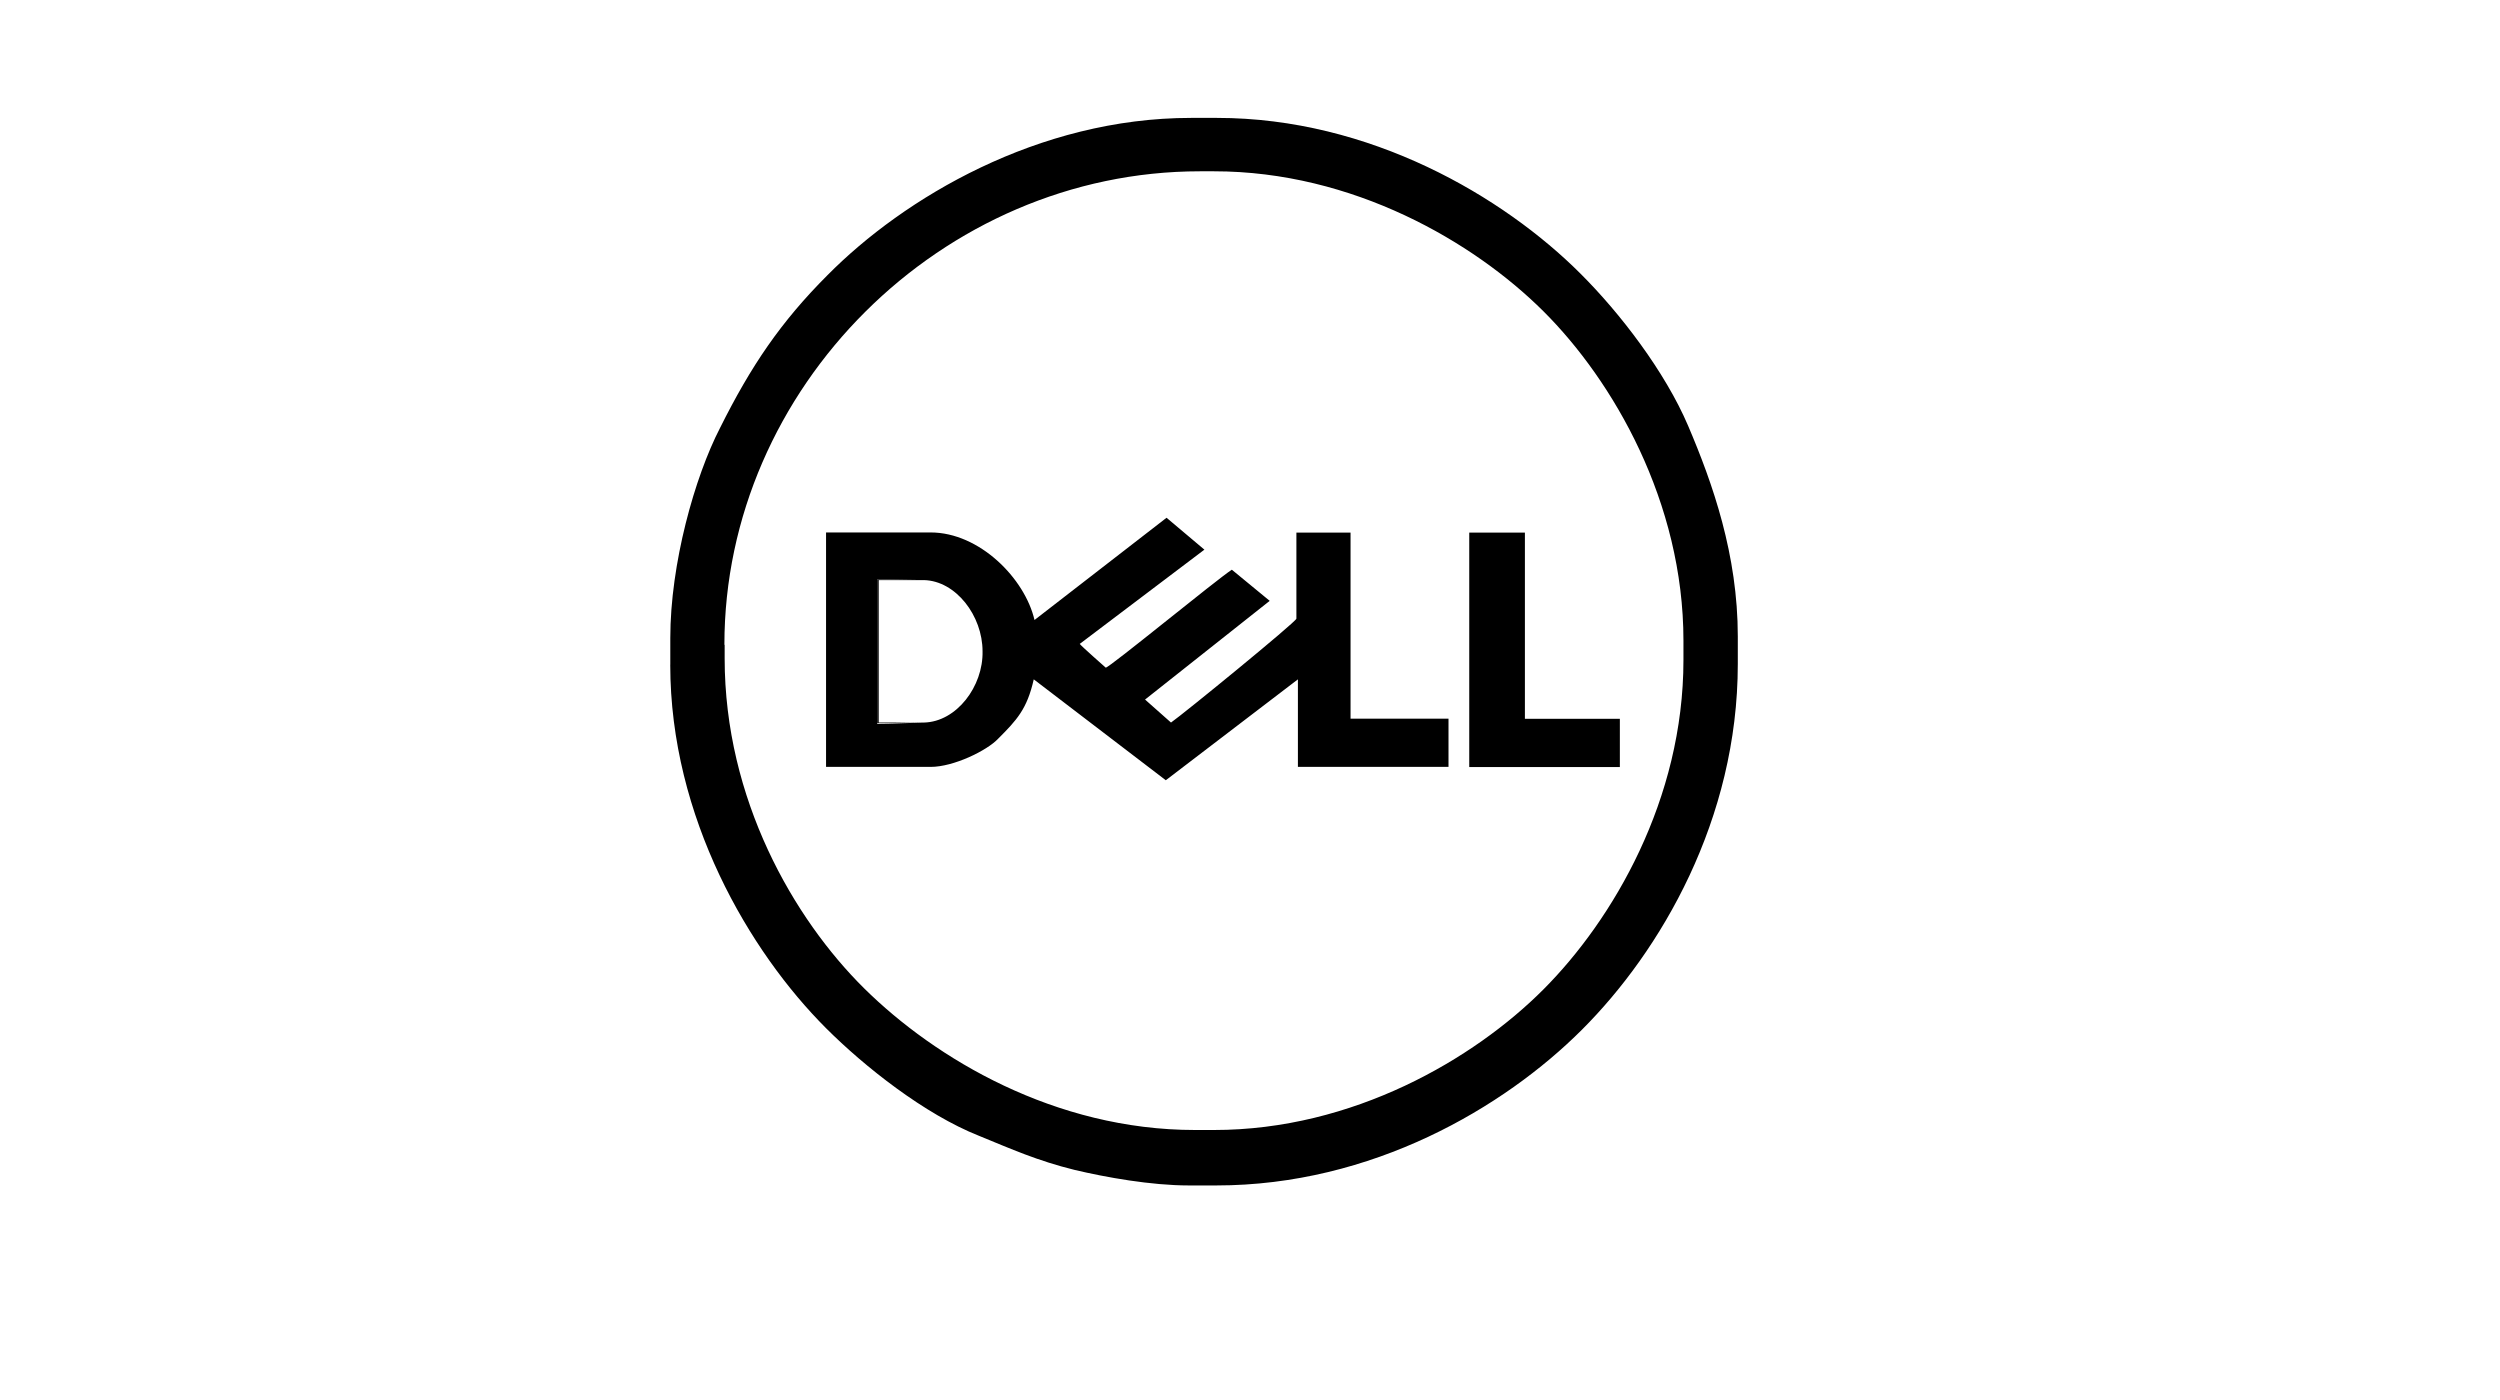 <svg id="Layer_1" data-name="Layer 1" xmlns="http://www.w3.org/2000/svg" viewBox="0 0 500 280"><defs><style>.cls-1{fill-rule:evenodd;}</style></defs><g id="Page_1" data-name="Page 1"><g id="Layer_1-2" data-name="Layer 1"><polygon class="cls-1" points="184.79 144.51 175.74 144.51 175.74 116.02 184.79 116.02 175.44 115.87 175.44 144.65 184.79 144.51"/><polygon class="cls-1" points="293.85 153.41 323.97 153.41 323.97 143.76 304.98 143.76 304.98 106.52 293.85 106.52 293.85 153.41"/><path class="cls-1" d="M184.79,144.51l-9.34.29V115.87l9.34.15c6.38.15,11.72,7.12,11.72,14.24.15,7-5.19,14.1-11.72,14.25Zm56.09-34.58-7.57-6.38L206.9,124c-1.93-8.31-11-17.51-20.77-17.51H165.21v46.89h20.92c4.6,0,11.28-3.27,13.5-5.64,3.71-3.71,5.79-5.93,7.12-11.87l26.41,20.18,26.42-20.18v17.51H289.7v-9.65H270.11V106.52H259.28v17.21c0,.6-22.7,19.14-25.08,20.78l-5.19-4.6,24.93-19.74-7.57-6.23c-3,1.93-24.48,19.59-25.22,19.59,0,0-4.9-4.31-5.2-4.75l24.93-18.85Z"/><path class="cls-1" d="M144.88,128.93c0-51.34,43.47-94.67,95.11-94.67h2.82c27.75,0,51.93,14.1,65.88,28s28,38.14,28,65.88V132c0,27.9-14.09,51.93-28,65.88S270.56,226,242.81,226H239c-28,0-51.93-14.25-66.18-28.34-14.09-13.95-27.89-37.84-27.89-66v-2.67Zm-10.83,4c0,30.57,15.87,57.42,31.16,72.71,7.71,7.71,19.73,17.21,30.56,21.51,6.53,2.67,11.72,5,19.14,6.83,6.24,1.48,15.29,3.11,22.85,3.11h5.49c31.16,0,57.57-15.58,73.15-31.16,15.73-15.72,31.16-42,31.16-73.15v-5.49c0-16.32-5-30.56-9.94-42.14C333,74.32,324,62.6,316.11,54.74,300.68,39.31,274,23.58,243.4,23.58h-5.19c-30.57,0-57.42,16-72.71,31.45C156.16,64.38,150.22,73.14,144,85.6c-5.05,9.79-9.94,27.15-9.94,42v5.34Z"/></g></g></svg>